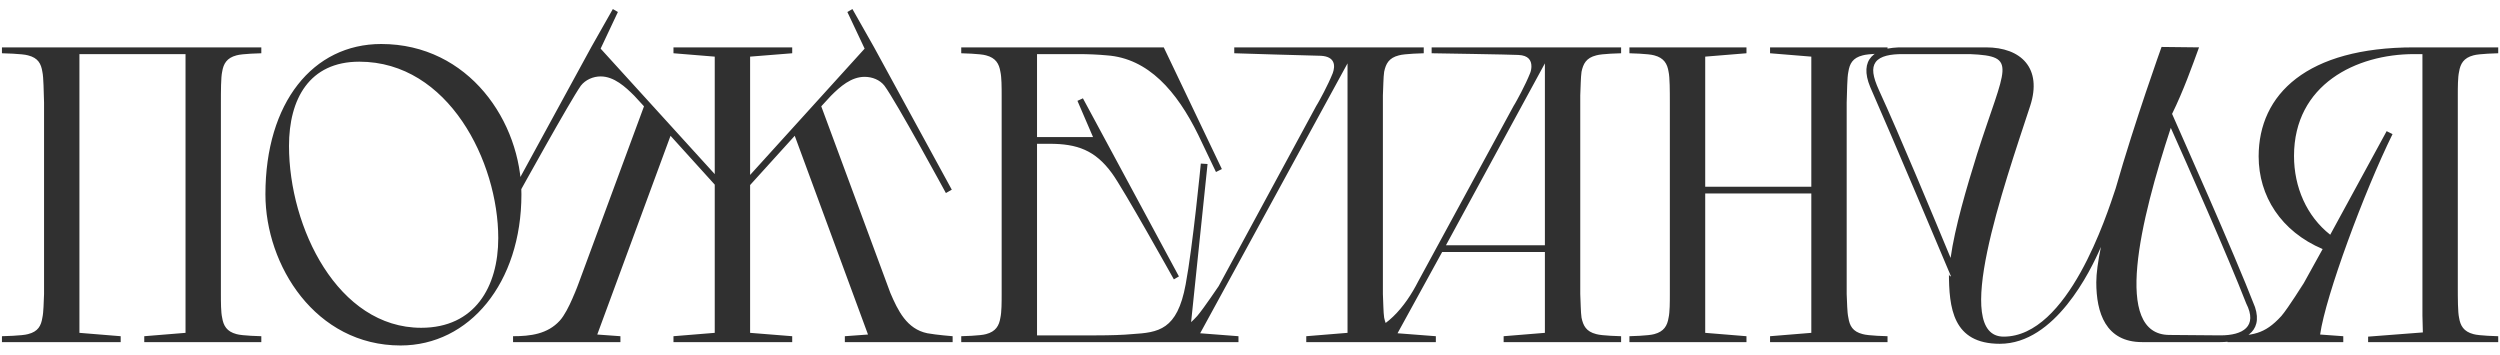 <?xml version="1.0" encoding="UTF-8"?> <svg xmlns="http://www.w3.org/2000/svg" width="190" height="27" viewBox="0 0 190 27" fill="none"><path d="M10.964 25.552L14.1 25.296V4.112H6.036V25.296L9.172 25.552V26H0.148V25.552C0.148 25.552 1.716 25.52 2.132 25.392C2.9 25.2 3.124 24.752 3.22 24.144C3.316 23.728 3.316 22.96 3.348 22.352V7.792C3.316 6.96 3.316 5.872 3.22 5.456C3.124 4.848 2.9 4.4 2.132 4.208C1.716 4.08 0.148 4.048 0.148 4.048V3.6H19.86V4.048C19.86 4.048 18.388 4.08 17.972 4.208C17.236 4.4 16.98 4.848 16.884 5.456C16.788 5.872 16.788 6.96 16.788 7.792V22.352C16.788 22.96 16.788 23.728 16.884 24.144C16.98 24.752 17.236 25.2 17.972 25.392C18.388 25.52 19.86 25.552 19.86 25.552V26H10.964V25.552ZM20.172 14.768C20.172 7.792 23.788 3.344 28.972 3.344C35.628 3.344 39.628 9.264 39.628 14.768C39.628 21.52 35.66 26.256 30.444 26.256C23.98 26.256 20.172 20.176 20.172 14.768ZM37.868 18.096C37.868 12.304 34.092 4.688 27.308 4.688C23.5 4.688 21.964 7.536 21.964 11.088C21.964 17.296 25.676 24.912 32.012 24.912C36.076 24.912 37.868 21.808 37.868 18.096ZM51.184 25.552L54.32 25.296V14.032L50.96 10.32L45.392 25.424L47.152 25.552V26H38.992V25.552C40.304 25.552 41.616 25.392 42.544 24.368C43.248 23.6 43.952 21.552 43.952 21.552L43.6 22.544L48.944 8.08L48.208 7.28C47.536 6.608 46.672 5.808 45.648 5.808C45.072 5.808 44.496 6.064 44.144 6.512C43.312 7.696 39.472 14.64 39.472 14.64L39.024 14.416L44.944 3.568L46.576 0.688L46.96 0.912L45.648 3.696L54.32 13.232V4.304L51.184 4.048V3.6H60.208V4.048L57.008 4.304V13.296L65.712 3.696L64.4 0.912L64.784 0.688L66.416 3.568L72.336 14.416L71.888 14.672C71.888 14.672 68.08 7.664 67.216 6.512C66.864 6.064 66.288 5.84 65.712 5.84C64.688 5.84 63.856 6.576 63.152 7.28L62.416 8.08L67.664 22.256C68.24 23.6 68.912 25.008 70.48 25.328C71.184 25.456 72.4 25.552 72.4 25.552V26H64.208V25.552L65.968 25.424L60.4 10.32L57.008 14.064V25.296L60.208 25.552V26H51.184V25.552ZM78.814 4.112V10.416H83.07L81.886 7.664L82.302 7.472L89.598 21.008L89.214 21.232C89.214 21.232 85.342 14.288 84.51 13.168C83.23 11.408 81.854 10.928 79.774 10.928H78.814V25.488H83.326C84.382 25.488 85.374 25.456 86.046 25.392C88.03 25.264 89.47 25.104 90.11 21.616C90.654 18.736 91.262 12.432 91.262 12.432L91.774 12.464L90.366 26H73.054V25.552C73.054 25.552 74.526 25.52 74.942 25.392C75.678 25.2 75.934 24.752 76.03 24.144C76.126 23.728 76.126 22.96 76.126 22.352V7.248C76.126 6.64 76.126 5.872 76.03 5.456C75.934 4.848 75.678 4.4 74.942 4.208C74.526 4.08 73.054 4.048 73.054 4.048V3.6H88.446L92.862 12.848L92.414 13.072L91.07 10.256C89.438 6.928 87.262 4.432 84.126 4.208C83.454 4.144 82.686 4.112 81.982 4.112H78.814ZM99.276 25.552L102.412 25.296V4.816L91.212 25.328L94.124 25.552V26H86.892V25.552C88.78 25.488 89.676 25.456 90.988 24.016C91.532 23.376 92.588 21.776 92.62 21.744L100.14 7.856L100.044 8.048C100.3 7.6 100.908 6.512 101.292 5.552C101.484 5.008 101.484 4.304 100.396 4.24C99.948 4.24 93.804 4.048 93.804 4.048V3.6H108.204V4.048C108.204 4.048 106.732 4.08 106.316 4.208C105.548 4.4 105.324 4.848 105.196 5.456C105.132 5.872 105.132 6.64 105.1 7.248V22.352C105.132 22.96 105.132 23.728 105.196 24.144C105.324 24.752 105.548 25.2 106.316 25.392C106.732 25.52 108.204 25.552 108.204 25.552V26H99.276V25.552ZM114.276 25.552L117.412 25.296V19.152H109.604L106.212 25.328L109.124 25.552V26H101.892V25.552C102.308 25.552 102.692 25.52 103.012 25.488C105.252 25.264 106.82 23.28 107.78 21.392L115.14 7.856L115.044 8.048C115.3 7.6 115.908 6.512 116.292 5.552C116.356 5.392 116.388 5.2 116.388 5.04C116.388 4.592 116.164 4.208 115.396 4.176C114.948 4.144 108.804 4.048 108.804 4.048V3.6H123.204V4.048C123.204 4.048 121.732 4.08 121.316 4.208C120.548 4.4 120.324 4.848 120.196 5.456C120.132 5.872 120.132 6.64 120.1 7.248V22.352C120.132 22.96 120.132 23.728 120.196 24.144C120.324 24.752 120.548 25.2 121.316 25.392C121.732 25.52 123.204 25.552 123.204 25.552V26H114.276V25.552ZM109.892 18.64H117.412V4.816L109.892 18.64ZM134.524 25.552L137.66 25.296V14.704H129.596V25.296L132.732 25.552V26H123.836V25.552C123.836 25.552 125.308 25.52 125.724 25.392C126.46 25.2 126.716 24.752 126.812 24.144C126.908 23.728 126.908 22.96 126.908 22.352V7.792C126.908 6.96 126.908 5.872 126.812 5.456C126.716 4.848 126.46 4.4 125.724 4.208C125.308 4.08 123.836 4.048 123.836 4.048V3.6H132.732V4.048L129.596 4.304V14.192H137.66V4.304L134.524 4.048V3.6H143.452V4.048C143.452 4.048 141.98 4.08 141.564 4.208C140.796 4.4 140.572 4.848 140.476 5.456C140.38 5.872 140.38 6.96 140.348 7.792V22.352C140.38 22.96 140.38 23.728 140.476 24.144C140.572 24.752 140.796 25.2 141.564 25.392C141.98 25.52 143.452 25.552 143.452 25.552V26H134.524V25.552ZM152.278 25.584C157.174 25.584 160.118 16.336 160.79 14.32C162.262 9.168 164.278 3.568 164.278 3.568L167.126 3.6C166.614 5.008 165.942 6.896 165.078 8.656C165.718 10.128 169.75 19.12 171.382 23.344C172.022 25.296 170.454 26 168.726 26H162.806C160.022 26 159.318 23.76 159.318 21.456C159.318 20.784 159.446 19.856 159.67 18.768C158.87 20.624 156.182 26.128 151.99 26.128C148.406 26.128 148.118 23.408 148.118 20.688C148.118 20.848 148.118 20.976 148.278 21.008C147.702 19.632 143.798 10.384 142.134 6.608C141.27 4.528 142.422 3.568 144.63 3.6H150.934C153.622 3.6 155.222 5.2 154.294 8.048C152.278 14.192 148.278 25.584 152.278 25.584ZM148.246 19.6C148.566 17.296 149.462 14.256 150.262 11.696C152.406 4.976 153.43 4.272 149.718 4.112H144.598C143.702 4.112 142.902 4.24 142.55 4.72C142.23 5.168 142.326 5.808 142.806 6.864C144.31 10.128 146.998 16.592 148.246 19.6ZM164.95 9.648L164.982 9.712C162.678 16.72 160.534 25.456 164.886 25.456L168.758 25.488C170.454 25.488 171.606 24.816 170.71 23.056C169.302 19.44 166.198 12.432 164.95 9.648ZM175.081 21.52L174.537 22.512L176.521 18.928C173.353 17.584 171.657 14.896 171.657 11.888C171.657 7.152 175.337 3.6 183.465 3.6H189.865V4.048C189.865 4.048 188.393 4.08 187.977 4.208C187.241 4.4 186.985 4.848 186.889 5.456C186.793 5.872 186.793 6.64 186.793 7.248V21.808C186.793 22.64 186.793 23.728 186.889 24.144C186.985 24.752 187.241 25.2 187.977 25.392C188.393 25.52 189.865 25.552 189.865 25.552V26H179.977V25.584L184.137 25.264L184.105 23.984V4.112H183.465C179.081 4.112 174.345 6.416 174.345 11.856C174.345 14.224 175.305 16.432 177.097 17.84L181.385 9.968L181.833 10.192C179.689 14.544 176.745 22.48 176.329 25.424L178.089 25.552V26H169.289V25.552C171.177 25.488 172.073 25.456 173.385 24.016C173.929 23.376 175.081 21.52 175.081 21.52Z" fill="#303030"></path></svg> 